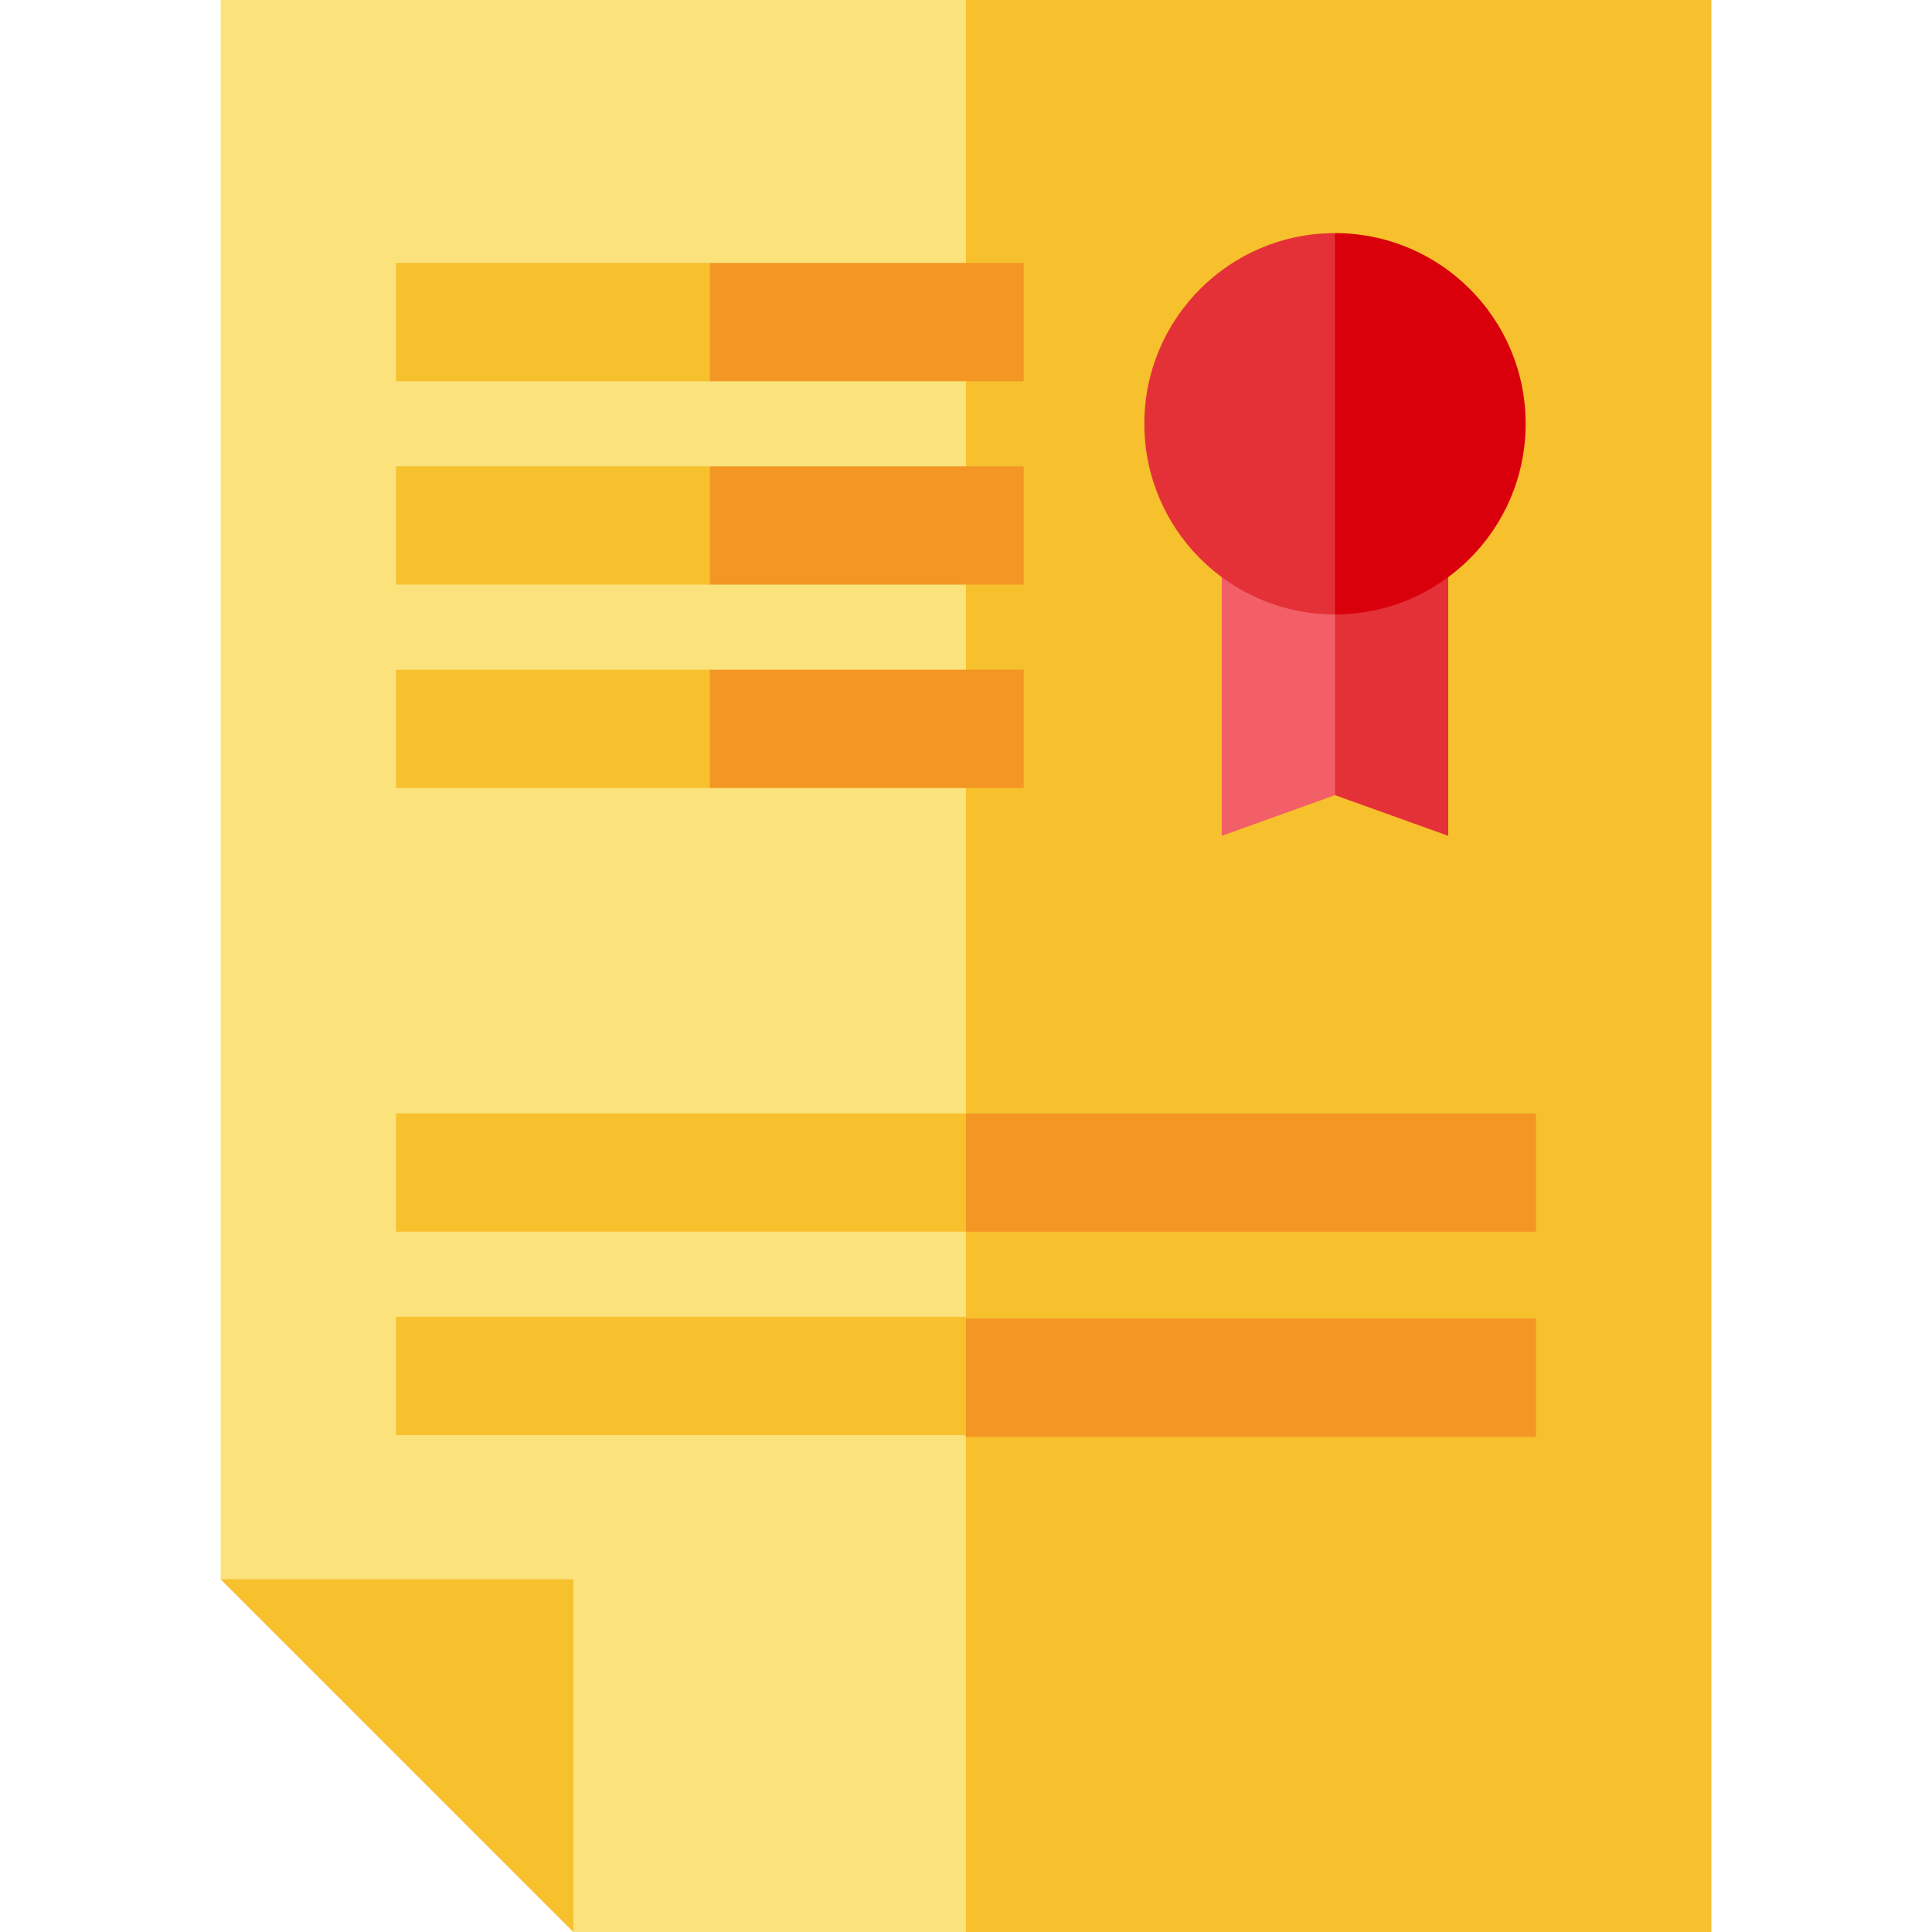 <?xml version="1.0" encoding="iso-8859-1"?>
<!-- Uploaded to: SVG Repo, www.svgrepo.com, Generator: SVG Repo Mixer Tools -->
<svg version="1.1" id="Layer_1" xmlns="http://www.w3.org/2000/svg" xmlns:xlink="http://www.w3.org/1999/xlink" 
	 viewBox="0 0 512 512" xml:space="preserve">
<polygon style="fill:#F7C02D;" points="453.527,0 256,0 235.085,265.404 256,512 453.527,512 "/>
<polygon style="fill:#FBE27B;" points="58.472,0 58.472,418.535 128,441.992 151.938,512 256,512 256,0 "/>
<g>
	<polygon style="fill:#F39624;" points="271.29,69.681 188.123,69.681 177.666,85.763 188.123,101.028 271.29,101.028 	"/>
	<polygon style="fill:#F39624;" points="271.29,123.581 188.123,123.581 177.666,139.663 188.123,154.928 271.29,154.928 	"/>
	<polygon style="fill:#F39624;" points="271.29,177.481 188.123,177.481 177.666,193.564 188.123,208.828 271.29,208.828 	"/>
</g>
<g>
	<polygon style="fill:#F7C02D;" points="151.938,512 151.938,418.535 58.472,418.535 	"/>
	<rect x="104.96" y="69.684" style="fill:#F7C02D;" width="83.163" height="31.347"/>
	<rect x="104.96" y="123.58" style="fill:#F7C02D;" width="83.163" height="31.347"/>
	<rect x="104.96" y="177.486" style="fill:#F7C02D;" width="83.163" height="31.347"/>
</g>
<g>
	<polygon style="fill:#F39624;" points="407.043,295.06 256,295.06 245.543,310.734 256,326.407 407.043,326.407 	"/>
	<polygon style="fill:#F39624;" points="407.043,349.441 256,349.441 245.543,365.115 256,380.788 407.043,380.788 	"/>
</g>
<g>
	<rect x="104.96" y="295.058" style="fill:#F7C02D;" width="151.04" height="31.347"/>
	<rect x="104.96" y="348.965" style="fill:#F7C02D;" width="151.04" height="31.347"/>
</g>
<polygon style="fill:#E43138;" points="343.327,142.491 353.785,210.724 353.785,210.724 383.795,221.504 383.795,152.948 "/>
<polygon style="fill:#F25F67;" points="323.773,152.948 323.773,221.504 353.785,210.724 353.785,152.948 "/>
<path style="fill:#D9000C;" d="M353.785,61.779l-20.915,50.525l20.915,50.525c27.904,0,50.526-22.621,50.526-50.525
	C404.311,84.4,381.689,61.779,353.785,61.779z"/>
<path style="fill:#E43138;" d="M303.259,112.305c0,27.904,22.621,50.525,50.526,50.525V61.779
	C325.88,61.779,303.259,84.4,303.259,112.305z"/>
</svg>